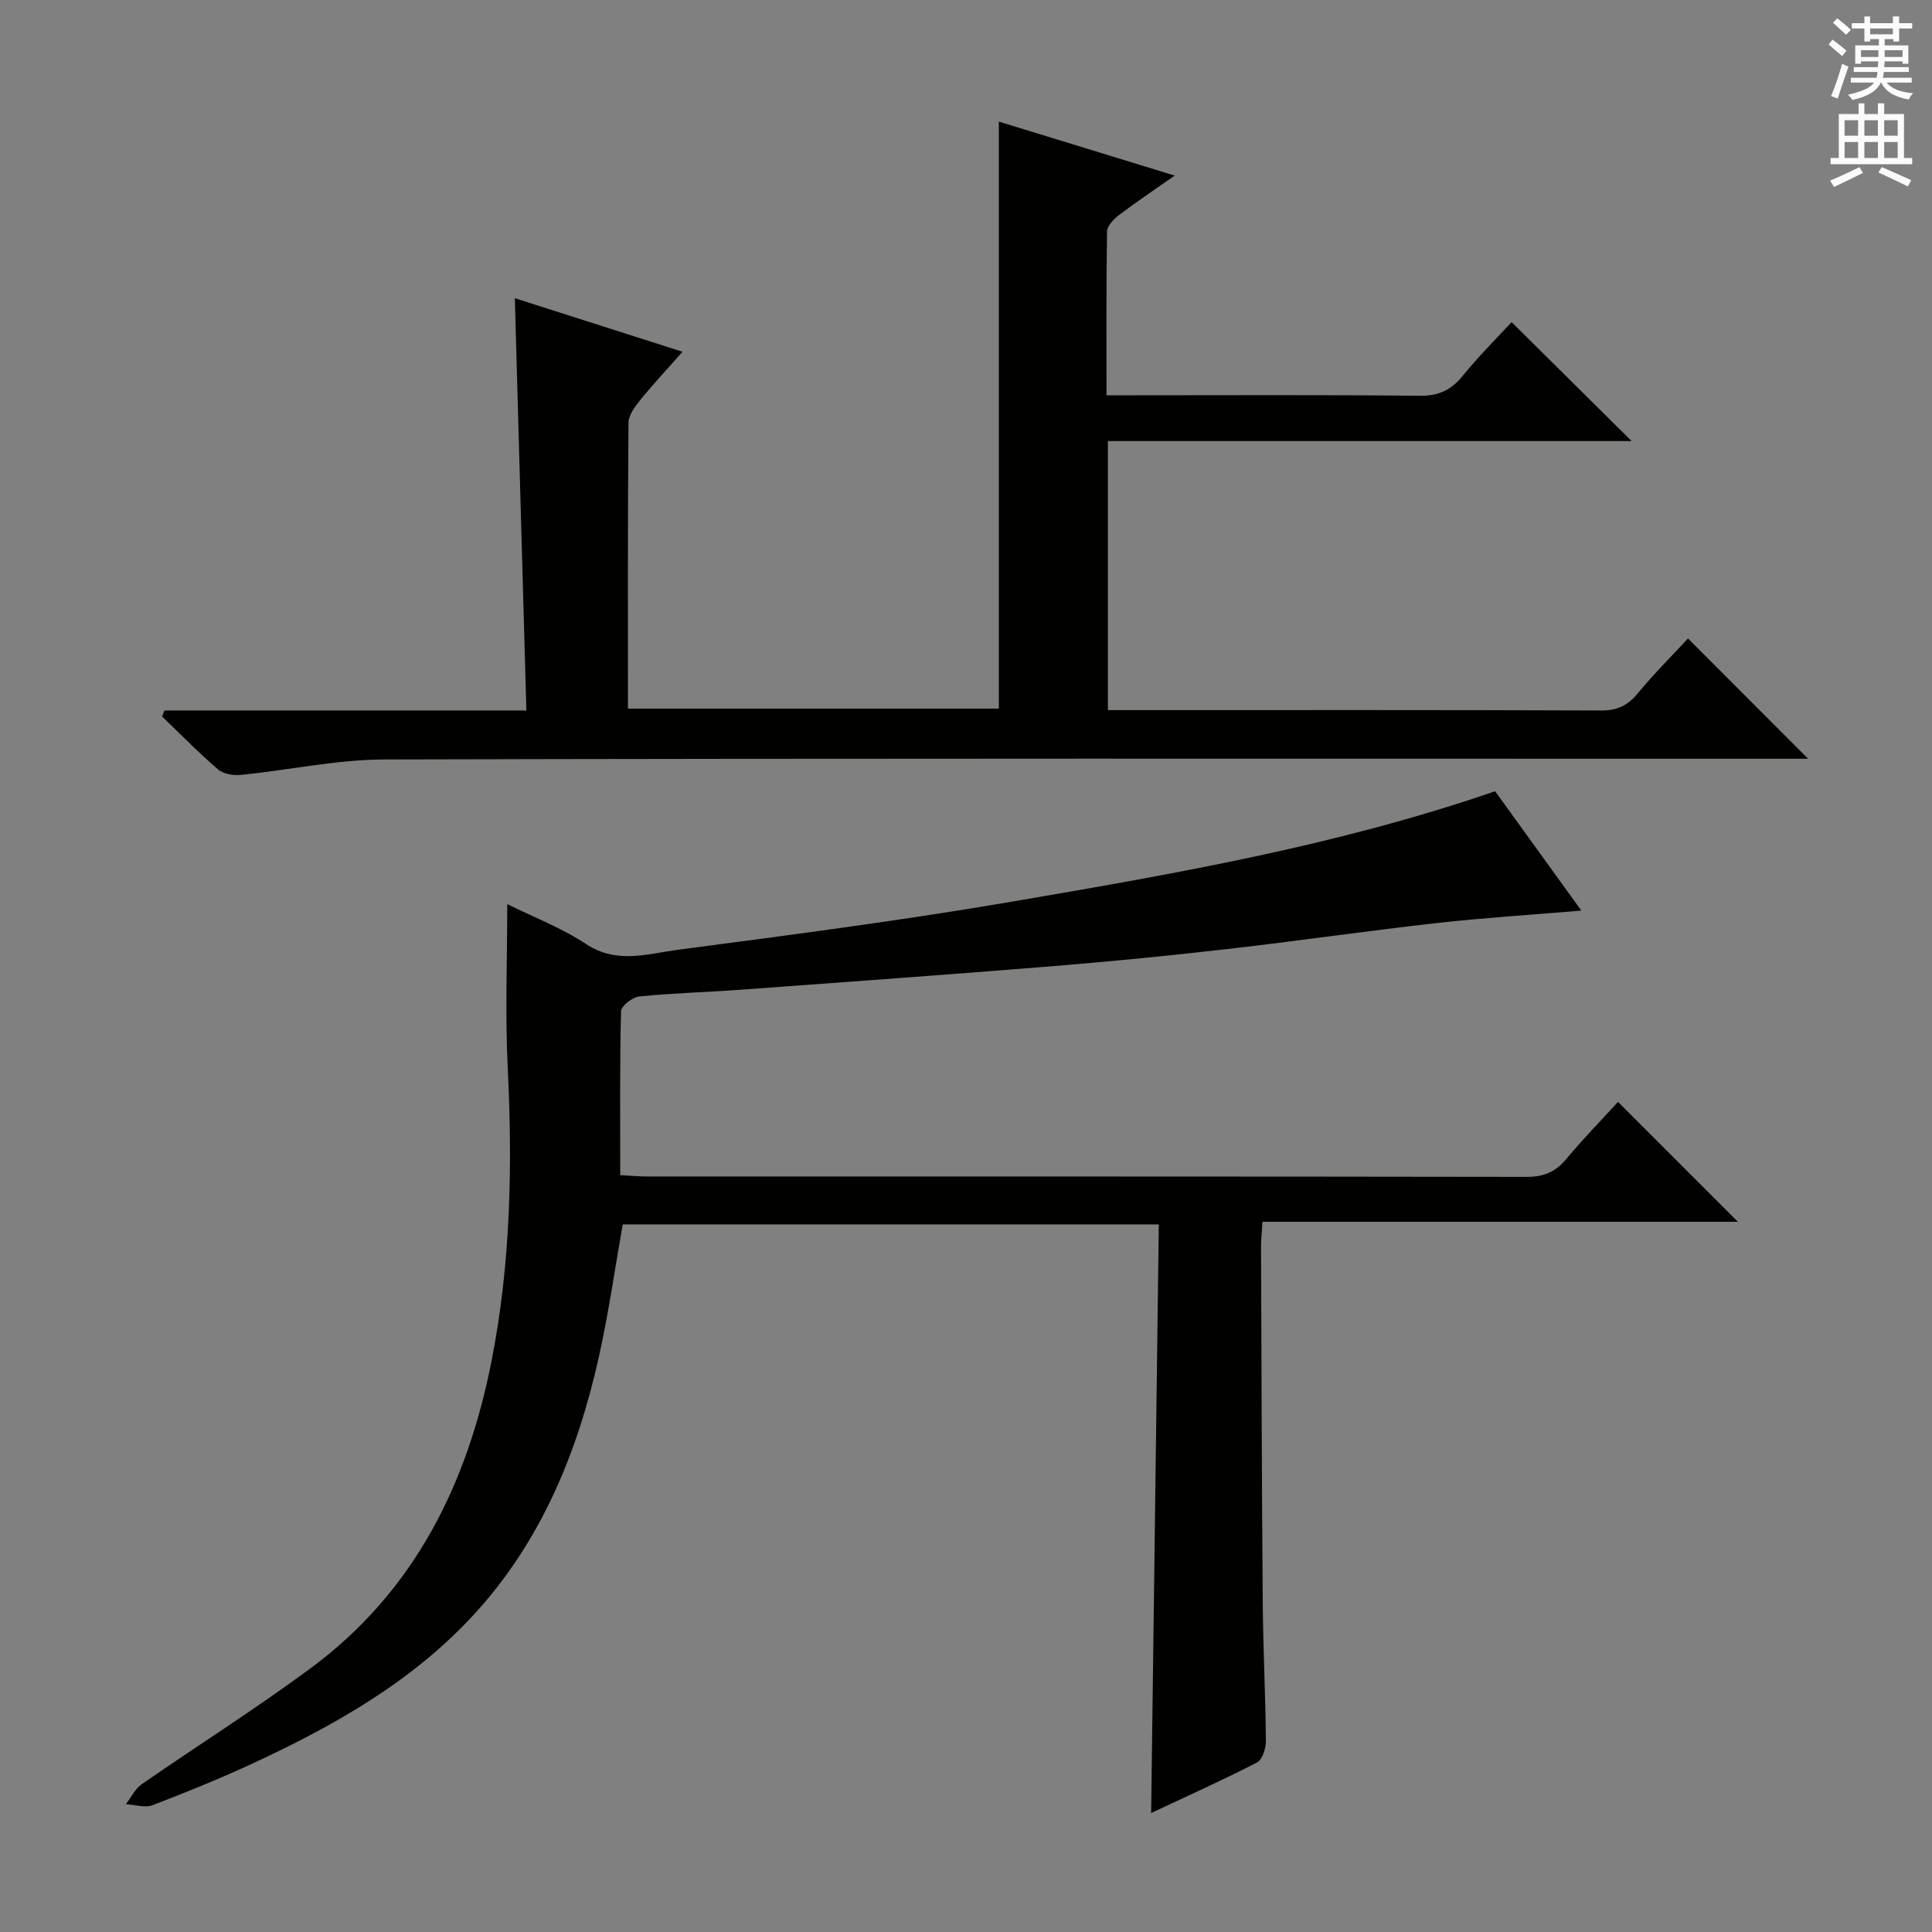 <svg enable-background="new 0 0 400 400" viewBox="0 0 400 400" xmlns="http://www.w3.org/2000/svg"><rect x="0" y="0" width="400" height="400" fill="#808080" stroke="none"/><path d="m261.38 252.96c-.13 2.19-.3 3.64-.3 5.09.1 24.66.16 49.32.36 73.98.08 9.48.57 18.96.65 28.44.01 1.52-.74 3.86-1.86 4.44-7.04 3.63-14.28 6.88-21.9 10.46.53-40.91 1.06-81.22 1.59-121.87-37.37 0-74.12 0-110.99 0-1.61 9.1-2.91 18.27-4.91 27.28-4.41 19.91-12.01 38.45-26.04 53.64-12.63 13.68-28.57 22.73-45.25 30.49-6.92 3.22-14 6.1-21.13 8.83-1.59.61-3.67-.1-5.53-.2 1.07-1.39 1.88-3.17 3.25-4.12 11.61-8.05 23.59-15.6 34.94-23.99 21.47-15.86 32.49-38.05 37.53-63.77 3.94-20.06 4.33-40.23 3.33-60.56-.55-11.23-.1-22.51-.1-33.91 5.19 2.58 11.17 4.86 16.38 8.3 6.32 4.16 12.67 1.98 18.89 1.16 23.21-3.06 46.44-6.07 69.51-10.02 33.51-5.74 67.05-11.55 99.75-22.81 5.79 8.02 11.68 16.17 17.85 24.71-10.4.88-20.11 1.48-29.77 2.56-14.53 1.63-29 3.74-43.53 5.4-11.88 1.36-23.79 2.54-35.7 3.51-21.7 1.76-43.42 3.33-65.14 4.92-6.97.51-13.96.68-20.91 1.39-1.4.14-3.74 1.95-3.77 3.04-.28 11.13-.17 22.27-.17 33.95 2.15.11 3.91.28 5.67.28 60.66.01 121.32-.02 181.97.08 3.48.01 5.94-.96 8.16-3.62 3.51-4.2 7.34-8.14 10.78-11.9 8.29 8.29 16.39 16.39 24.82 24.82-32.63 0-65.4 0-98.43 0z" fill="#010100"/><path d="m34.06 147.1h74.92c-.8-28.55-1.59-56.7-2.39-85.36 11.21 3.58 22.5 7.18 34.72 11.09-3.27 3.7-6.16 6.78-8.81 10.06-1.09 1.34-2.36 3.08-2.38 4.64-.16 19.63-.11 39.25-.11 59.18h76.79c0-40.57 0-80.95 0-121.53 11.68 3.59 23.71 7.28 36.41 11.17-4.16 2.92-7.97 5.47-11.61 8.23-1.07.81-2.38 2.22-2.4 3.38-.18 11.11-.11 22.22-.11 33.88h5.91c19.66 0 39.32-.11 58.98.1 3.91.04 6.48-1.19 8.88-4.15 3.32-4.1 7.09-7.83 10.1-11.1 8.25 8.18 16.35 16.21 24.85 24.63-36.12 0-72.13 0-108.43 0v55.7h5.17c32.32 0 64.64-.05 96.97.08 3.35.01 5.5-1.04 7.58-3.57 3.36-4.08 7.13-7.82 10.38-11.34 8.31 8.32 16.48 16.49 24.87 24.9-1.6 0-3.51 0-5.41 0-96.47 0-192.93-.1-289.4.15-9.87.03-19.73 2.2-29.62 3.19-1.56.16-3.64-.16-4.75-1.11-4.04-3.46-7.76-7.28-11.6-10.97.15-.43.32-.84.49-1.25z" fill="#010100"/><g fill="#fbfafc"><path d="m378.6 9.2.8-1c.9.7 1.9 1.4 2.9 2.3l-.9 1.1c-1.1-.9-2-1.7-2.8-2.4zm.5 10.7c.9-2.1 1.6-4.3 2.3-6.7.4.2.8.4 1.3.6-.7 2.1-1.5 4.3-2.2 6.6zm.4-15.2.9-.9c1 .8 2 1.6 2.8 2.4l-1 1c-1-.9-1.9-1.8-2.7-2.5zm12.5-1.3h1.2v1.4h2.7v1.1h-2.7v2.7h-1.2v-.5h-1.8v1.3h4.9v3.8h-1.2v-.5h-3.7c0 .4-.1.9-.1 1.2h5.1v1h-5.2c0 .5-.1.9-.2 1.2h6v1h-5.2c1.1 1.3 2.9 2 5.5 2.2-.4.4-.7.8-.9 1.3-2.9-.5-4.8-1.6-5.7-3.5h-.1c-.8 1.7-2.7 2.9-5.9 3.6-.2-.4-.6-.8-.9-1.1 2.8-.6 4.6-1.4 5.4-2.5h-4.8v-1h5.3c.1-.3.2-.7.2-1.2h-4.9v-1h5c0-.4 0-.8.1-1.2h-3.6v.5h-1.2v-3.8h4.9v-1.3h-1.8v.5h-1.2v-2.7h-2.6v-1.1h2.6v-1.4h1.2v1.4h4.7v-1.4zm-6.7 8.4h3.6c0-.4 0-.9 0-1.4h-3.6zm1.9-4.7h4.7v-1.2h-4.7zm6.7 3.3h-3.7v1.4h3.7z"/><path d="m384.7 21.4h1.3v2.2h2.8v-2.2h1.3v2.2h4.1v9.1h1.7v1.3h-16.9v-1.3h1.7v-9.1h4.1v-2.2zm.3 13.2.7 1.2c-1.8.9-3.8 1.9-6 2.9-.2-.4-.5-.8-.8-1.3 2.4-1 4.4-2 6.1-2.8zm-3.1-6.5h2.8v-3.2h-2.8zm0 4.6h2.8v-3.3h-2.8zm4.1-4.6h2.8v-3.2h-2.8zm0 4.6h2.8v-3.3h-2.8zm3.6 1.9c2.1.9 4.1 1.8 6.1 2.7l-.7 1.3c-2.2-1.1-4.2-2-6.1-2.9zm3.3-9.7h-2.8v3.2h2.8zm-2.8 7.8h2.8v-3.3h-2.8z"/></g></svg>